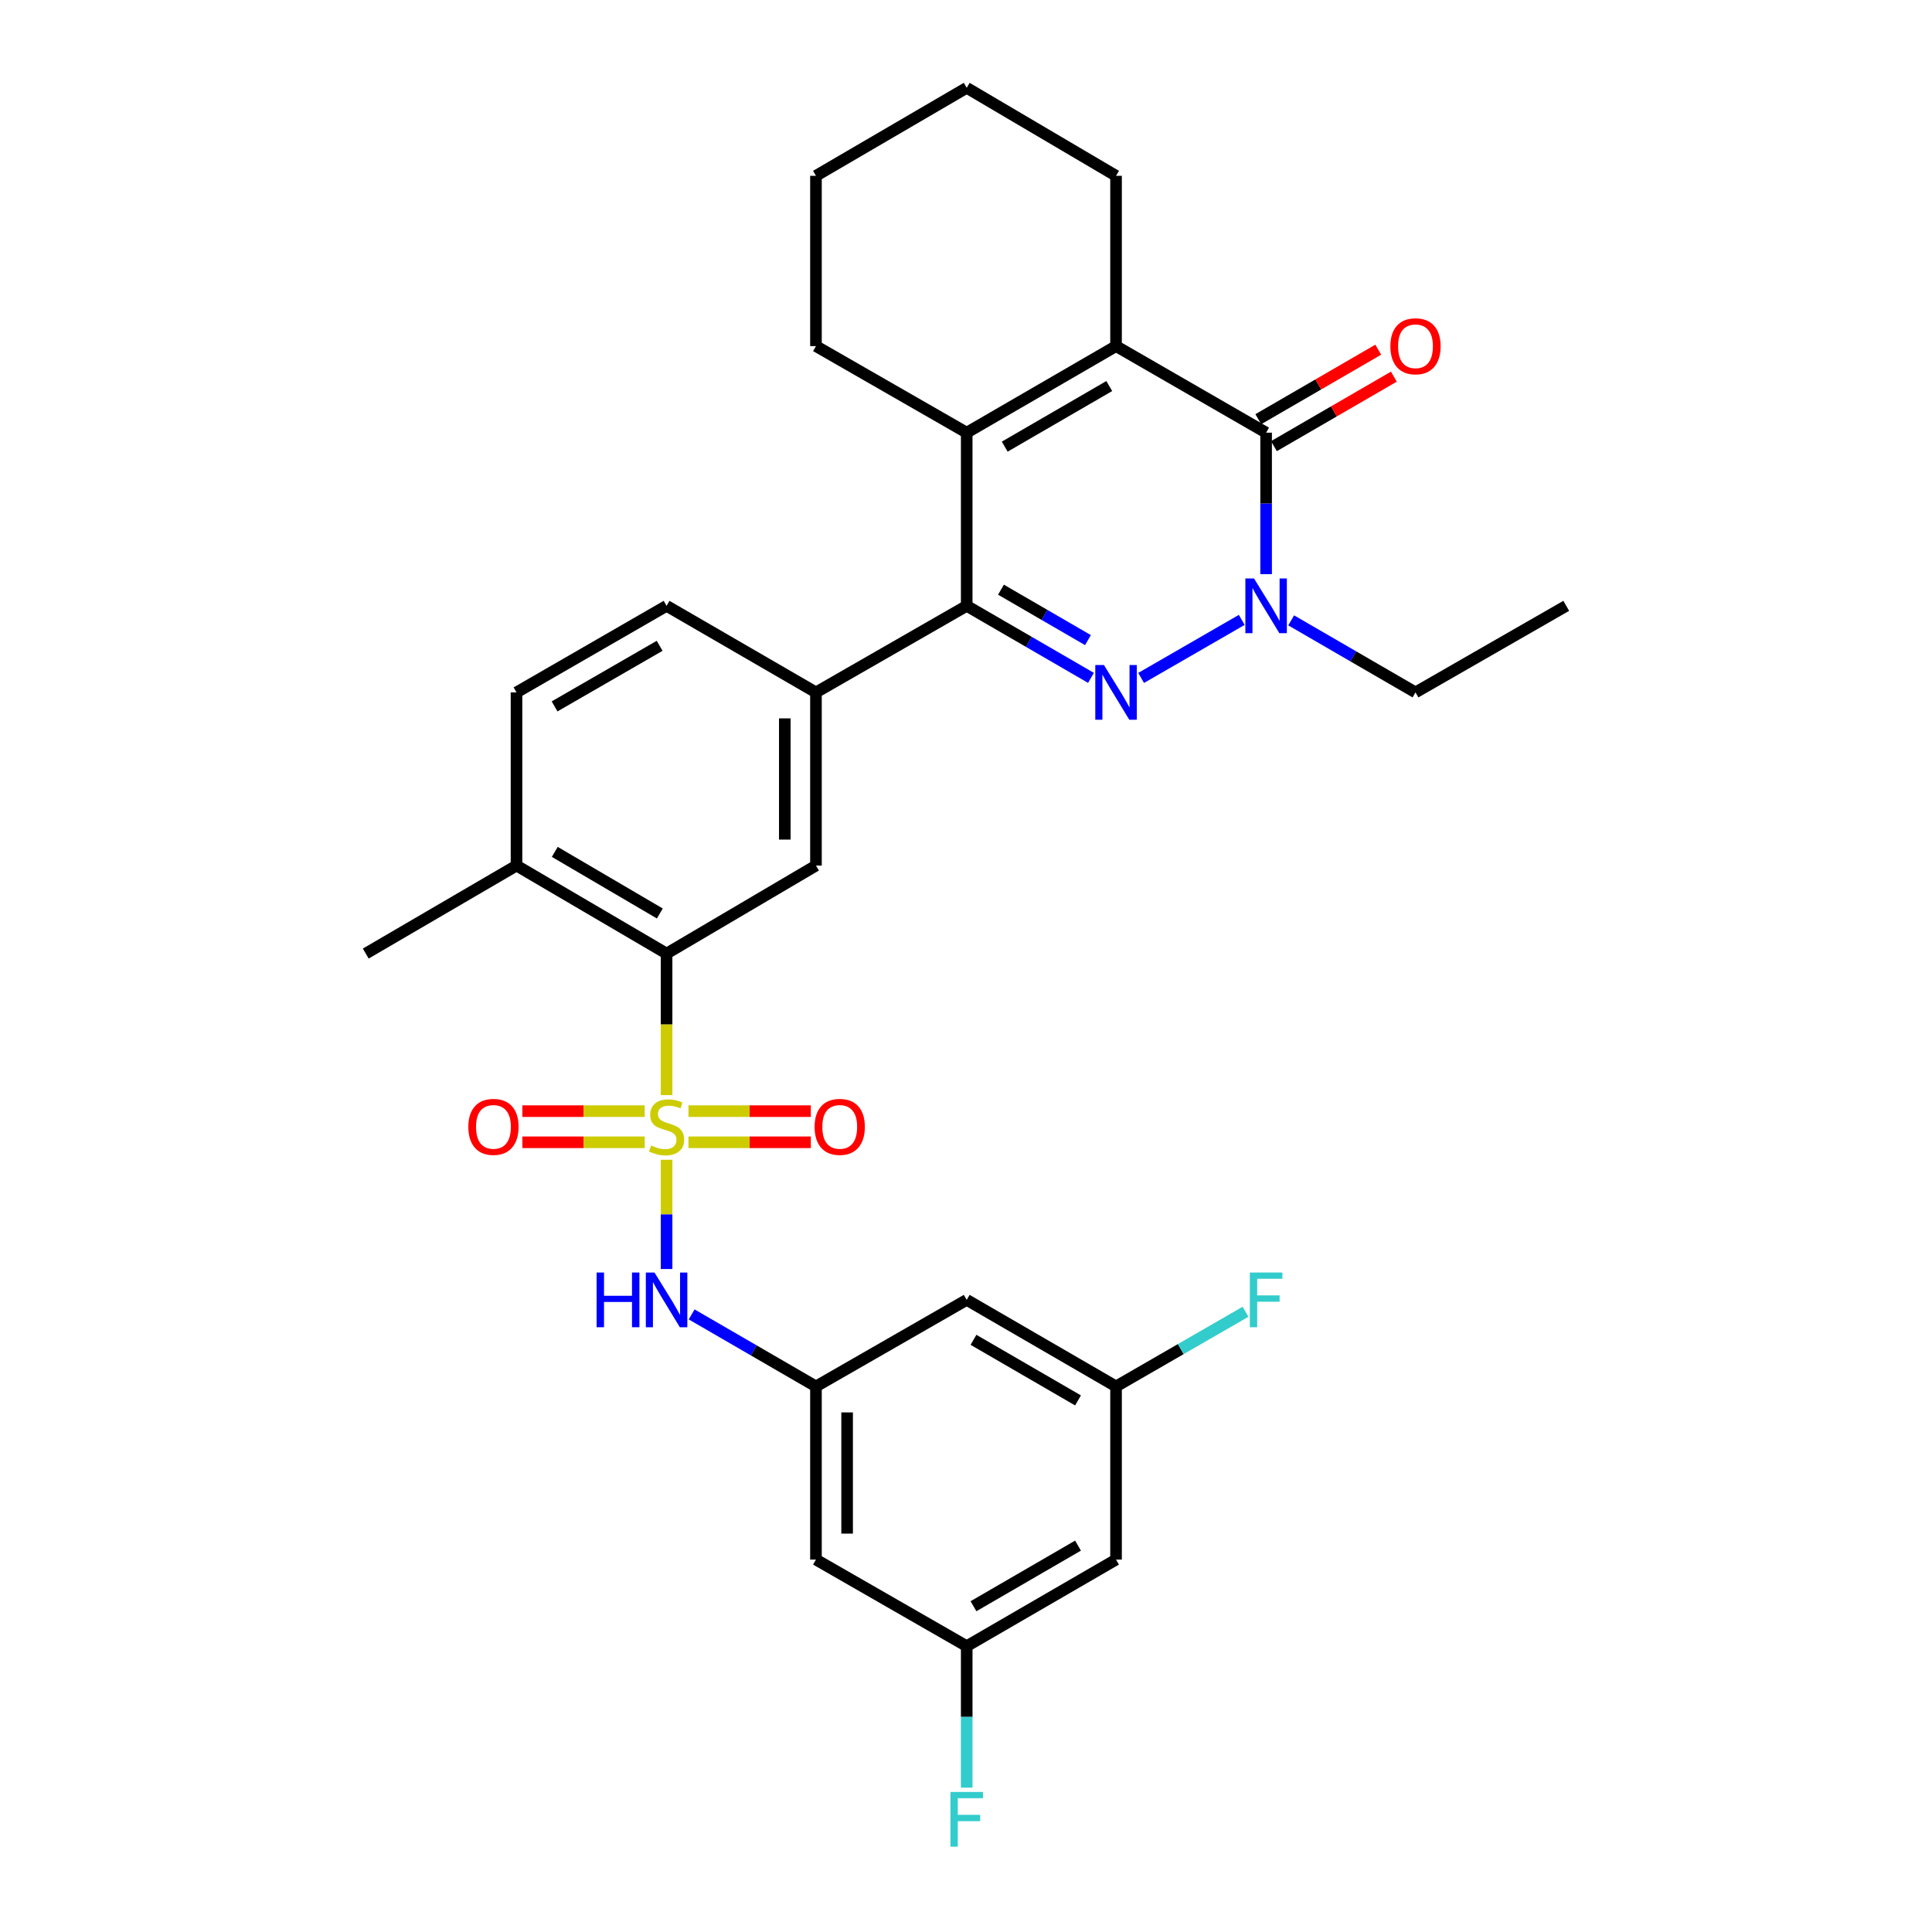 <?xml version='1.0' encoding='iso-8859-1'?>
<svg version='1.1' baseProfile='full'
              xmlns='http://www.w3.org/2000/svg'
                      xmlns:rdkit='http://www.rdkit.org/xml'
                      xmlns:xlink='http://www.w3.org/1999/xlink'
                  xml:space='preserve'
width='1000px' height='1000px' viewBox='0 0 1000 1000'>
<!-- END OF HEADER -->
<rect style='opacity:1.0;fill:#FFFFFF;stroke:none' width='1000' height='1000' x='0' y='0'> </rect>
<path class='bond-6' d='M 345.021,566.825 L 345.021,530.195' style='fill:none;fill-rule:evenodd;stroke:#CCCC00;stroke-width:6px;stroke-linecap:butt;stroke-linejoin:miter;stroke-opacity:1' />
<path class='bond-6' d='M 345.021,530.195 L 345.021,493.565' style='fill:none;fill-rule:evenodd;stroke:#000000;stroke-width:6px;stroke-linecap:butt;stroke-linejoin:miter;stroke-opacity:1' />
<path class='bond-7' d='M 345.021,600.306 L 345.021,628.574' style='fill:none;fill-rule:evenodd;stroke:#CCCC00;stroke-width:6px;stroke-linecap:butt;stroke-linejoin:miter;stroke-opacity:1' />
<path class='bond-7' d='M 345.021,628.574 L 345.021,656.842' style='fill:none;fill-rule:evenodd;stroke:#0000FF;stroke-width:6px;stroke-linecap:butt;stroke-linejoin:miter;stroke-opacity:1' />
<path class='bond-11' d='M 333.701,575.122 L 302.034,575.122' style='fill:none;fill-rule:evenodd;stroke:#CCCC00;stroke-width:6px;stroke-linecap:butt;stroke-linejoin:miter;stroke-opacity:1' />
<path class='bond-11' d='M 302.034,575.122 L 270.367,575.122' style='fill:none;fill-rule:evenodd;stroke:#FF0000;stroke-width:6px;stroke-linecap:butt;stroke-linejoin:miter;stroke-opacity:1' />
<path class='bond-11' d='M 333.701,591.249 L 302.034,591.249' style='fill:none;fill-rule:evenodd;stroke:#CCCC00;stroke-width:6px;stroke-linecap:butt;stroke-linejoin:miter;stroke-opacity:1' />
<path class='bond-11' d='M 302.034,591.249 L 270.367,591.249' style='fill:none;fill-rule:evenodd;stroke:#FF0000;stroke-width:6px;stroke-linecap:butt;stroke-linejoin:miter;stroke-opacity:1' />
<path class='bond-12' d='M 356.342,591.249 L 388.013,591.249' style='fill:none;fill-rule:evenodd;stroke:#CCCC00;stroke-width:6px;stroke-linecap:butt;stroke-linejoin:miter;stroke-opacity:1' />
<path class='bond-12' d='M 388.013,591.249 L 419.684,591.249' style='fill:none;fill-rule:evenodd;stroke:#FF0000;stroke-width:6px;stroke-linecap:butt;stroke-linejoin:miter;stroke-opacity:1' />
<path class='bond-12' d='M 356.342,575.122 L 388.013,575.122' style='fill:none;fill-rule:evenodd;stroke:#CCCC00;stroke-width:6px;stroke-linecap:butt;stroke-linejoin:miter;stroke-opacity:1' />
<path class='bond-12' d='M 388.013,575.122 L 419.684,575.122' style='fill:none;fill-rule:evenodd;stroke:#FF0000;stroke-width:6px;stroke-linecap:butt;stroke-linejoin:miter;stroke-opacity:1' />
<path class='bond-0' d='M 564.686,350.866 L 532.527,332.223' style='fill:none;fill-rule:evenodd;stroke:#0000FF;stroke-width:6px;stroke-linecap:butt;stroke-linejoin:miter;stroke-opacity:1' />
<path class='bond-0' d='M 532.527,332.223 L 500.367,313.581' style='fill:none;fill-rule:evenodd;stroke:#000000;stroke-width:6px;stroke-linecap:butt;stroke-linejoin:miter;stroke-opacity:1' />
<path class='bond-0' d='M 563.126,331.321 L 540.615,318.271' style='fill:none;fill-rule:evenodd;stroke:#0000FF;stroke-width:6px;stroke-linecap:butt;stroke-linejoin:miter;stroke-opacity:1' />
<path class='bond-0' d='M 540.615,318.271 L 518.103,305.221' style='fill:none;fill-rule:evenodd;stroke:#000000;stroke-width:6px;stroke-linecap:butt;stroke-linejoin:miter;stroke-opacity:1' />
<path class='bond-2' d='M 590.641,350.898 L 642.73,320.853' style='fill:none;fill-rule:evenodd;stroke:#0000FF;stroke-width:6px;stroke-linecap:butt;stroke-linejoin:miter;stroke-opacity:1' />
<path class='bond-1' d='M 500.367,313.581 L 422.34,358.386' style='fill:none;fill-rule:evenodd;stroke:#000000;stroke-width:6px;stroke-linecap:butt;stroke-linejoin:miter;stroke-opacity:1' />
<path class='bond-5' d='M 500.367,313.581 L 500.367,223.951' style='fill:none;fill-rule:evenodd;stroke:#000000;stroke-width:6px;stroke-linecap:butt;stroke-linejoin:miter;stroke-opacity:1' />
<path class='bond-22' d='M 668.311,321.099 L 700.484,339.743' style='fill:none;fill-rule:evenodd;stroke:#0000FF;stroke-width:6px;stroke-linecap:butt;stroke-linejoin:miter;stroke-opacity:1' />
<path class='bond-22' d='M 700.484,339.743 L 732.656,358.386' style='fill:none;fill-rule:evenodd;stroke:#000000;stroke-width:6px;stroke-linecap:butt;stroke-linejoin:miter;stroke-opacity:1' />
<path class='bond-33' d='M 655.337,297.18 L 655.337,260.566' style='fill:none;fill-rule:evenodd;stroke:#0000FF;stroke-width:6px;stroke-linecap:butt;stroke-linejoin:miter;stroke-opacity:1' />
<path class='bond-33' d='M 655.337,260.566 L 655.337,223.951' style='fill:none;fill-rule:evenodd;stroke:#000000;stroke-width:6px;stroke-linecap:butt;stroke-linejoin:miter;stroke-opacity:1' />
<path class='bond-3' d='M 655.337,223.951 L 577.66,179.146' style='fill:none;fill-rule:evenodd;stroke:#000000;stroke-width:6px;stroke-linecap:butt;stroke-linejoin:miter;stroke-opacity:1' />
<path class='bond-13' d='M 659.38,230.928 L 690.422,212.939' style='fill:none;fill-rule:evenodd;stroke:#000000;stroke-width:6px;stroke-linecap:butt;stroke-linejoin:miter;stroke-opacity:1' />
<path class='bond-13' d='M 690.422,212.939 L 721.465,194.95' style='fill:none;fill-rule:evenodd;stroke:#FF0000;stroke-width:6px;stroke-linecap:butt;stroke-linejoin:miter;stroke-opacity:1' />
<path class='bond-13' d='M 651.294,216.975 L 682.337,198.986' style='fill:none;fill-rule:evenodd;stroke:#000000;stroke-width:6px;stroke-linecap:butt;stroke-linejoin:miter;stroke-opacity:1' />
<path class='bond-13' d='M 682.337,198.986 L 713.379,180.997' style='fill:none;fill-rule:evenodd;stroke:#FF0000;stroke-width:6px;stroke-linecap:butt;stroke-linejoin:miter;stroke-opacity:1' />
<path class='bond-4' d='M 577.66,179.146 L 500.367,223.951' style='fill:none;fill-rule:evenodd;stroke:#000000;stroke-width:6px;stroke-linecap:butt;stroke-linejoin:miter;stroke-opacity:1' />
<path class='bond-4' d='M 574.154,199.819 L 520.049,231.183' style='fill:none;fill-rule:evenodd;stroke:#000000;stroke-width:6px;stroke-linecap:butt;stroke-linejoin:miter;stroke-opacity:1' />
<path class='bond-23' d='M 577.66,179.146 L 577.66,91.004' style='fill:none;fill-rule:evenodd;stroke:#000000;stroke-width:6px;stroke-linecap:butt;stroke-linejoin:miter;stroke-opacity:1' />
<path class='bond-24' d='M 500.367,223.951 L 422.34,179.146' style='fill:none;fill-rule:evenodd;stroke:#000000;stroke-width:6px;stroke-linecap:butt;stroke-linejoin:miter;stroke-opacity:1' />
<path class='bond-9' d='M 345.021,493.565 L 422.34,448.016' style='fill:none;fill-rule:evenodd;stroke:#000000;stroke-width:6px;stroke-linecap:butt;stroke-linejoin:miter;stroke-opacity:1' />
<path class='bond-14' d='M 345.021,493.565 L 267.344,448.016' style='fill:none;fill-rule:evenodd;stroke:#000000;stroke-width:6px;stroke-linecap:butt;stroke-linejoin:miter;stroke-opacity:1' />
<path class='bond-14' d='M 341.527,472.821 L 287.153,440.937' style='fill:none;fill-rule:evenodd;stroke:#000000;stroke-width:6px;stroke-linecap:butt;stroke-linejoin:miter;stroke-opacity:1' />
<path class='bond-10' d='M 357.995,680.333 L 390.168,698.976' style='fill:none;fill-rule:evenodd;stroke:#0000FF;stroke-width:6px;stroke-linecap:butt;stroke-linejoin:miter;stroke-opacity:1' />
<path class='bond-10' d='M 390.168,698.976 L 422.34,717.62' style='fill:none;fill-rule:evenodd;stroke:#000000;stroke-width:6px;stroke-linecap:butt;stroke-linejoin:miter;stroke-opacity:1' />
<path class='bond-8' d='M 422.34,358.386 L 422.34,448.016' style='fill:none;fill-rule:evenodd;stroke:#000000;stroke-width:6px;stroke-linecap:butt;stroke-linejoin:miter;stroke-opacity:1' />
<path class='bond-8' d='M 406.214,371.831 L 406.214,434.571' style='fill:none;fill-rule:evenodd;stroke:#000000;stroke-width:6px;stroke-linecap:butt;stroke-linejoin:miter;stroke-opacity:1' />
<path class='bond-31' d='M 422.34,358.386 L 345.021,313.581' style='fill:none;fill-rule:evenodd;stroke:#000000;stroke-width:6px;stroke-linecap:butt;stroke-linejoin:miter;stroke-opacity:1' />
<path class='bond-15' d='M 422.34,717.62 L 422.34,807.24' style='fill:none;fill-rule:evenodd;stroke:#000000;stroke-width:6px;stroke-linecap:butt;stroke-linejoin:miter;stroke-opacity:1' />
<path class='bond-15' d='M 438.467,731.063 L 438.467,793.797' style='fill:none;fill-rule:evenodd;stroke:#000000;stroke-width:6px;stroke-linecap:butt;stroke-linejoin:miter;stroke-opacity:1' />
<path class='bond-16' d='M 422.34,717.62 L 500.367,672.814' style='fill:none;fill-rule:evenodd;stroke:#000000;stroke-width:6px;stroke-linecap:butt;stroke-linejoin:miter;stroke-opacity:1' />
<path class='bond-21' d='M 267.344,448.016 L 267.344,358.386' style='fill:none;fill-rule:evenodd;stroke:#000000;stroke-width:6px;stroke-linecap:butt;stroke-linejoin:miter;stroke-opacity:1' />
<path class='bond-27' d='M 267.344,448.016 L 189.317,493.565' style='fill:none;fill-rule:evenodd;stroke:#000000;stroke-width:6px;stroke-linecap:butt;stroke-linejoin:miter;stroke-opacity:1' />
<path class='bond-17' d='M 422.34,807.24 L 500.367,852.055' style='fill:none;fill-rule:evenodd;stroke:#000000;stroke-width:6px;stroke-linecap:butt;stroke-linejoin:miter;stroke-opacity:1' />
<path class='bond-18' d='M 500.367,672.814 L 577.66,717.62' style='fill:none;fill-rule:evenodd;stroke:#000000;stroke-width:6px;stroke-linecap:butt;stroke-linejoin:miter;stroke-opacity:1' />
<path class='bond-18' d='M 503.873,693.487 L 557.978,724.851' style='fill:none;fill-rule:evenodd;stroke:#000000;stroke-width:6px;stroke-linecap:butt;stroke-linejoin:miter;stroke-opacity:1' />
<path class='bond-26' d='M 500.367,852.055 L 500.367,888.665' style='fill:none;fill-rule:evenodd;stroke:#000000;stroke-width:6px;stroke-linecap:butt;stroke-linejoin:miter;stroke-opacity:1' />
<path class='bond-26' d='M 500.367,888.665 L 500.367,925.275' style='fill:none;fill-rule:evenodd;stroke:#33CCCC;stroke-width:6px;stroke-linecap:butt;stroke-linejoin:miter;stroke-opacity:1' />
<path class='bond-32' d='M 500.367,852.055 L 577.66,807.24' style='fill:none;fill-rule:evenodd;stroke:#000000;stroke-width:6px;stroke-linecap:butt;stroke-linejoin:miter;stroke-opacity:1' />
<path class='bond-32' d='M 503.872,831.381 L 557.977,800.011' style='fill:none;fill-rule:evenodd;stroke:#000000;stroke-width:6px;stroke-linecap:butt;stroke-linejoin:miter;stroke-opacity:1' />
<path class='bond-19' d='M 577.66,717.62 L 577.66,807.24' style='fill:none;fill-rule:evenodd;stroke:#000000;stroke-width:6px;stroke-linecap:butt;stroke-linejoin:miter;stroke-opacity:1' />
<path class='bond-25' d='M 577.66,717.62 L 611.167,698.292' style='fill:none;fill-rule:evenodd;stroke:#000000;stroke-width:6px;stroke-linecap:butt;stroke-linejoin:miter;stroke-opacity:1' />
<path class='bond-25' d='M 611.167,698.292 L 644.675,678.964' style='fill:none;fill-rule:evenodd;stroke:#33CCCC;stroke-width:6px;stroke-linecap:butt;stroke-linejoin:miter;stroke-opacity:1' />
<path class='bond-20' d='M 345.021,313.581 L 267.344,358.386' style='fill:none;fill-rule:evenodd;stroke:#000000;stroke-width:6px;stroke-linecap:butt;stroke-linejoin:miter;stroke-opacity:1' />
<path class='bond-20' d='M 341.428,334.271 L 287.053,365.635' style='fill:none;fill-rule:evenodd;stroke:#000000;stroke-width:6px;stroke-linecap:butt;stroke-linejoin:miter;stroke-opacity:1' />
<path class='bond-28' d='M 732.656,358.386 L 810.683,313.581' style='fill:none;fill-rule:evenodd;stroke:#000000;stroke-width:6px;stroke-linecap:butt;stroke-linejoin:miter;stroke-opacity:1' />
<path class='bond-34' d='M 577.66,91.004 L 500.367,45.455' style='fill:none;fill-rule:evenodd;stroke:#000000;stroke-width:6px;stroke-linecap:butt;stroke-linejoin:miter;stroke-opacity:1' />
<path class='bond-29' d='M 422.34,179.146 L 422.34,91.004' style='fill:none;fill-rule:evenodd;stroke:#000000;stroke-width:6px;stroke-linecap:butt;stroke-linejoin:miter;stroke-opacity:1' />
<path class='bond-30' d='M 422.34,91.004 L 500.367,45.455' style='fill:none;fill-rule:evenodd;stroke:#000000;stroke-width:6px;stroke-linecap:butt;stroke-linejoin:miter;stroke-opacity:1' />
<path  class='atom-0' d='M 337.021 592.905
Q 337.341 593.025, 338.661 593.585
Q 339.981 594.145, 341.421 594.505
Q 342.901 594.825, 344.341 594.825
Q 347.021 594.825, 348.581 593.545
Q 350.141 592.225, 350.141 589.945
Q 350.141 588.385, 349.341 587.425
Q 348.581 586.465, 347.381 585.945
Q 346.181 585.425, 344.181 584.825
Q 341.661 584.065, 340.141 583.345
Q 338.661 582.625, 337.581 581.105
Q 336.541 579.585, 336.541 577.025
Q 336.541 573.465, 338.941 571.265
Q 341.381 569.065, 346.181 569.065
Q 349.461 569.065, 353.181 570.625
L 352.261 573.705
Q 348.861 572.305, 346.301 572.305
Q 343.541 572.305, 342.021 573.465
Q 340.501 574.585, 340.541 576.545
Q 340.541 578.065, 341.301 578.985
Q 342.101 579.905, 343.221 580.425
Q 344.381 580.945, 346.301 581.545
Q 348.861 582.345, 350.381 583.145
Q 351.901 583.945, 352.981 585.585
Q 354.101 587.185, 354.101 589.945
Q 354.101 593.865, 351.461 595.985
Q 348.861 598.065, 344.501 598.065
Q 341.981 598.065, 340.061 597.505
Q 338.181 596.985, 335.941 596.065
L 337.021 592.905
' fill='#CCCC00'/>
<path  class='atom-1' d='M 571.4 344.226
L 580.68 359.226
Q 581.6 360.706, 583.08 363.386
Q 584.56 366.066, 584.64 366.226
L 584.64 344.226
L 588.4 344.226
L 588.4 372.546
L 584.52 372.546
L 574.56 356.146
Q 573.4 354.226, 572.16 352.026
Q 570.96 349.826, 570.6 349.146
L 570.6 372.546
L 566.92 372.546
L 566.92 344.226
L 571.4 344.226
' fill='#0000FF'/>
<path  class='atom-3' d='M 649.077 299.421
L 658.357 314.421
Q 659.277 315.901, 660.757 318.581
Q 662.237 321.261, 662.317 321.421
L 662.317 299.421
L 666.077 299.421
L 666.077 327.741
L 662.197 327.741
L 652.237 311.341
Q 651.077 309.421, 649.837 307.221
Q 648.637 305.021, 648.277 304.341
L 648.277 327.741
L 644.597 327.741
L 644.597 299.421
L 649.077 299.421
' fill='#0000FF'/>
<path  class='atom-8' d='M 308.801 658.654
L 312.641 658.654
L 312.641 670.694
L 327.121 670.694
L 327.121 658.654
L 330.961 658.654
L 330.961 686.974
L 327.121 686.974
L 327.121 673.894
L 312.641 673.894
L 312.641 686.974
L 308.801 686.974
L 308.801 658.654
' fill='#0000FF'/>
<path  class='atom-8' d='M 338.761 658.654
L 348.041 673.654
Q 348.961 675.134, 350.441 677.814
Q 351.921 680.494, 352.001 680.654
L 352.001 658.654
L 355.761 658.654
L 355.761 686.974
L 351.881 686.974
L 341.921 670.574
Q 340.761 668.654, 339.521 666.454
Q 338.321 664.254, 337.961 663.574
L 337.961 686.974
L 334.281 686.974
L 334.281 658.654
L 338.761 658.654
' fill='#0000FF'/>
<path  class='atom-12' d='M 242.41 583.265
Q 242.41 576.465, 245.77 572.665
Q 249.13 568.865, 255.41 568.865
Q 261.69 568.865, 265.05 572.665
Q 268.41 576.465, 268.41 583.265
Q 268.41 590.145, 265.01 594.065
Q 261.61 597.945, 255.41 597.945
Q 249.17 597.945, 245.77 594.065
Q 242.41 590.185, 242.41 583.265
M 255.41 594.745
Q 259.73 594.745, 262.05 591.865
Q 264.41 588.945, 264.41 583.265
Q 264.41 577.705, 262.05 574.905
Q 259.73 572.065, 255.41 572.065
Q 251.09 572.065, 248.73 574.865
Q 246.41 577.665, 246.41 583.265
Q 246.41 588.985, 248.73 591.865
Q 251.09 594.745, 255.41 594.745
' fill='#FF0000'/>
<path  class='atom-13' d='M 421.642 583.265
Q 421.642 576.465, 425.002 572.665
Q 428.362 568.865, 434.642 568.865
Q 440.922 568.865, 444.282 572.665
Q 447.642 576.465, 447.642 583.265
Q 447.642 590.145, 444.242 594.065
Q 440.842 597.945, 434.642 597.945
Q 428.402 597.945, 425.002 594.065
Q 421.642 590.185, 421.642 583.265
M 434.642 594.745
Q 438.962 594.745, 441.282 591.865
Q 443.642 588.945, 443.642 583.265
Q 443.642 577.705, 441.282 574.905
Q 438.962 572.065, 434.642 572.065
Q 430.322 572.065, 427.962 574.865
Q 425.642 577.665, 425.642 583.265
Q 425.642 588.985, 427.962 591.865
Q 430.322 594.745, 434.642 594.745
' fill='#FF0000'/>
<path  class='atom-14' d='M 719.656 179.226
Q 719.656 172.426, 723.016 168.626
Q 726.376 164.826, 732.656 164.826
Q 738.936 164.826, 742.296 168.626
Q 745.656 172.426, 745.656 179.226
Q 745.656 186.106, 742.256 190.026
Q 738.856 193.906, 732.656 193.906
Q 726.416 193.906, 723.016 190.026
Q 719.656 186.146, 719.656 179.226
M 732.656 190.706
Q 736.976 190.706, 739.296 187.826
Q 741.656 184.906, 741.656 179.226
Q 741.656 173.666, 739.296 170.866
Q 736.976 168.026, 732.656 168.026
Q 728.336 168.026, 725.976 170.826
Q 723.656 173.626, 723.656 179.226
Q 723.656 184.946, 725.976 187.826
Q 728.336 190.706, 732.656 190.706
' fill='#FF0000'/>
<path  class='atom-26' d='M 646.917 658.654
L 663.757 658.654
L 663.757 661.894
L 650.717 661.894
L 650.717 670.494
L 662.317 670.494
L 662.317 673.774
L 650.717 673.774
L 650.717 686.974
L 646.917 686.974
L 646.917 658.654
' fill='#33CCCC'/>
<path  class='atom-27' d='M 491.947 927.515
L 508.787 927.515
L 508.787 930.755
L 495.747 930.755
L 495.747 939.355
L 507.347 939.355
L 507.347 942.635
L 495.747 942.635
L 495.747 955.835
L 491.947 955.835
L 491.947 927.515
' fill='#33CCCC'/>
</svg>
